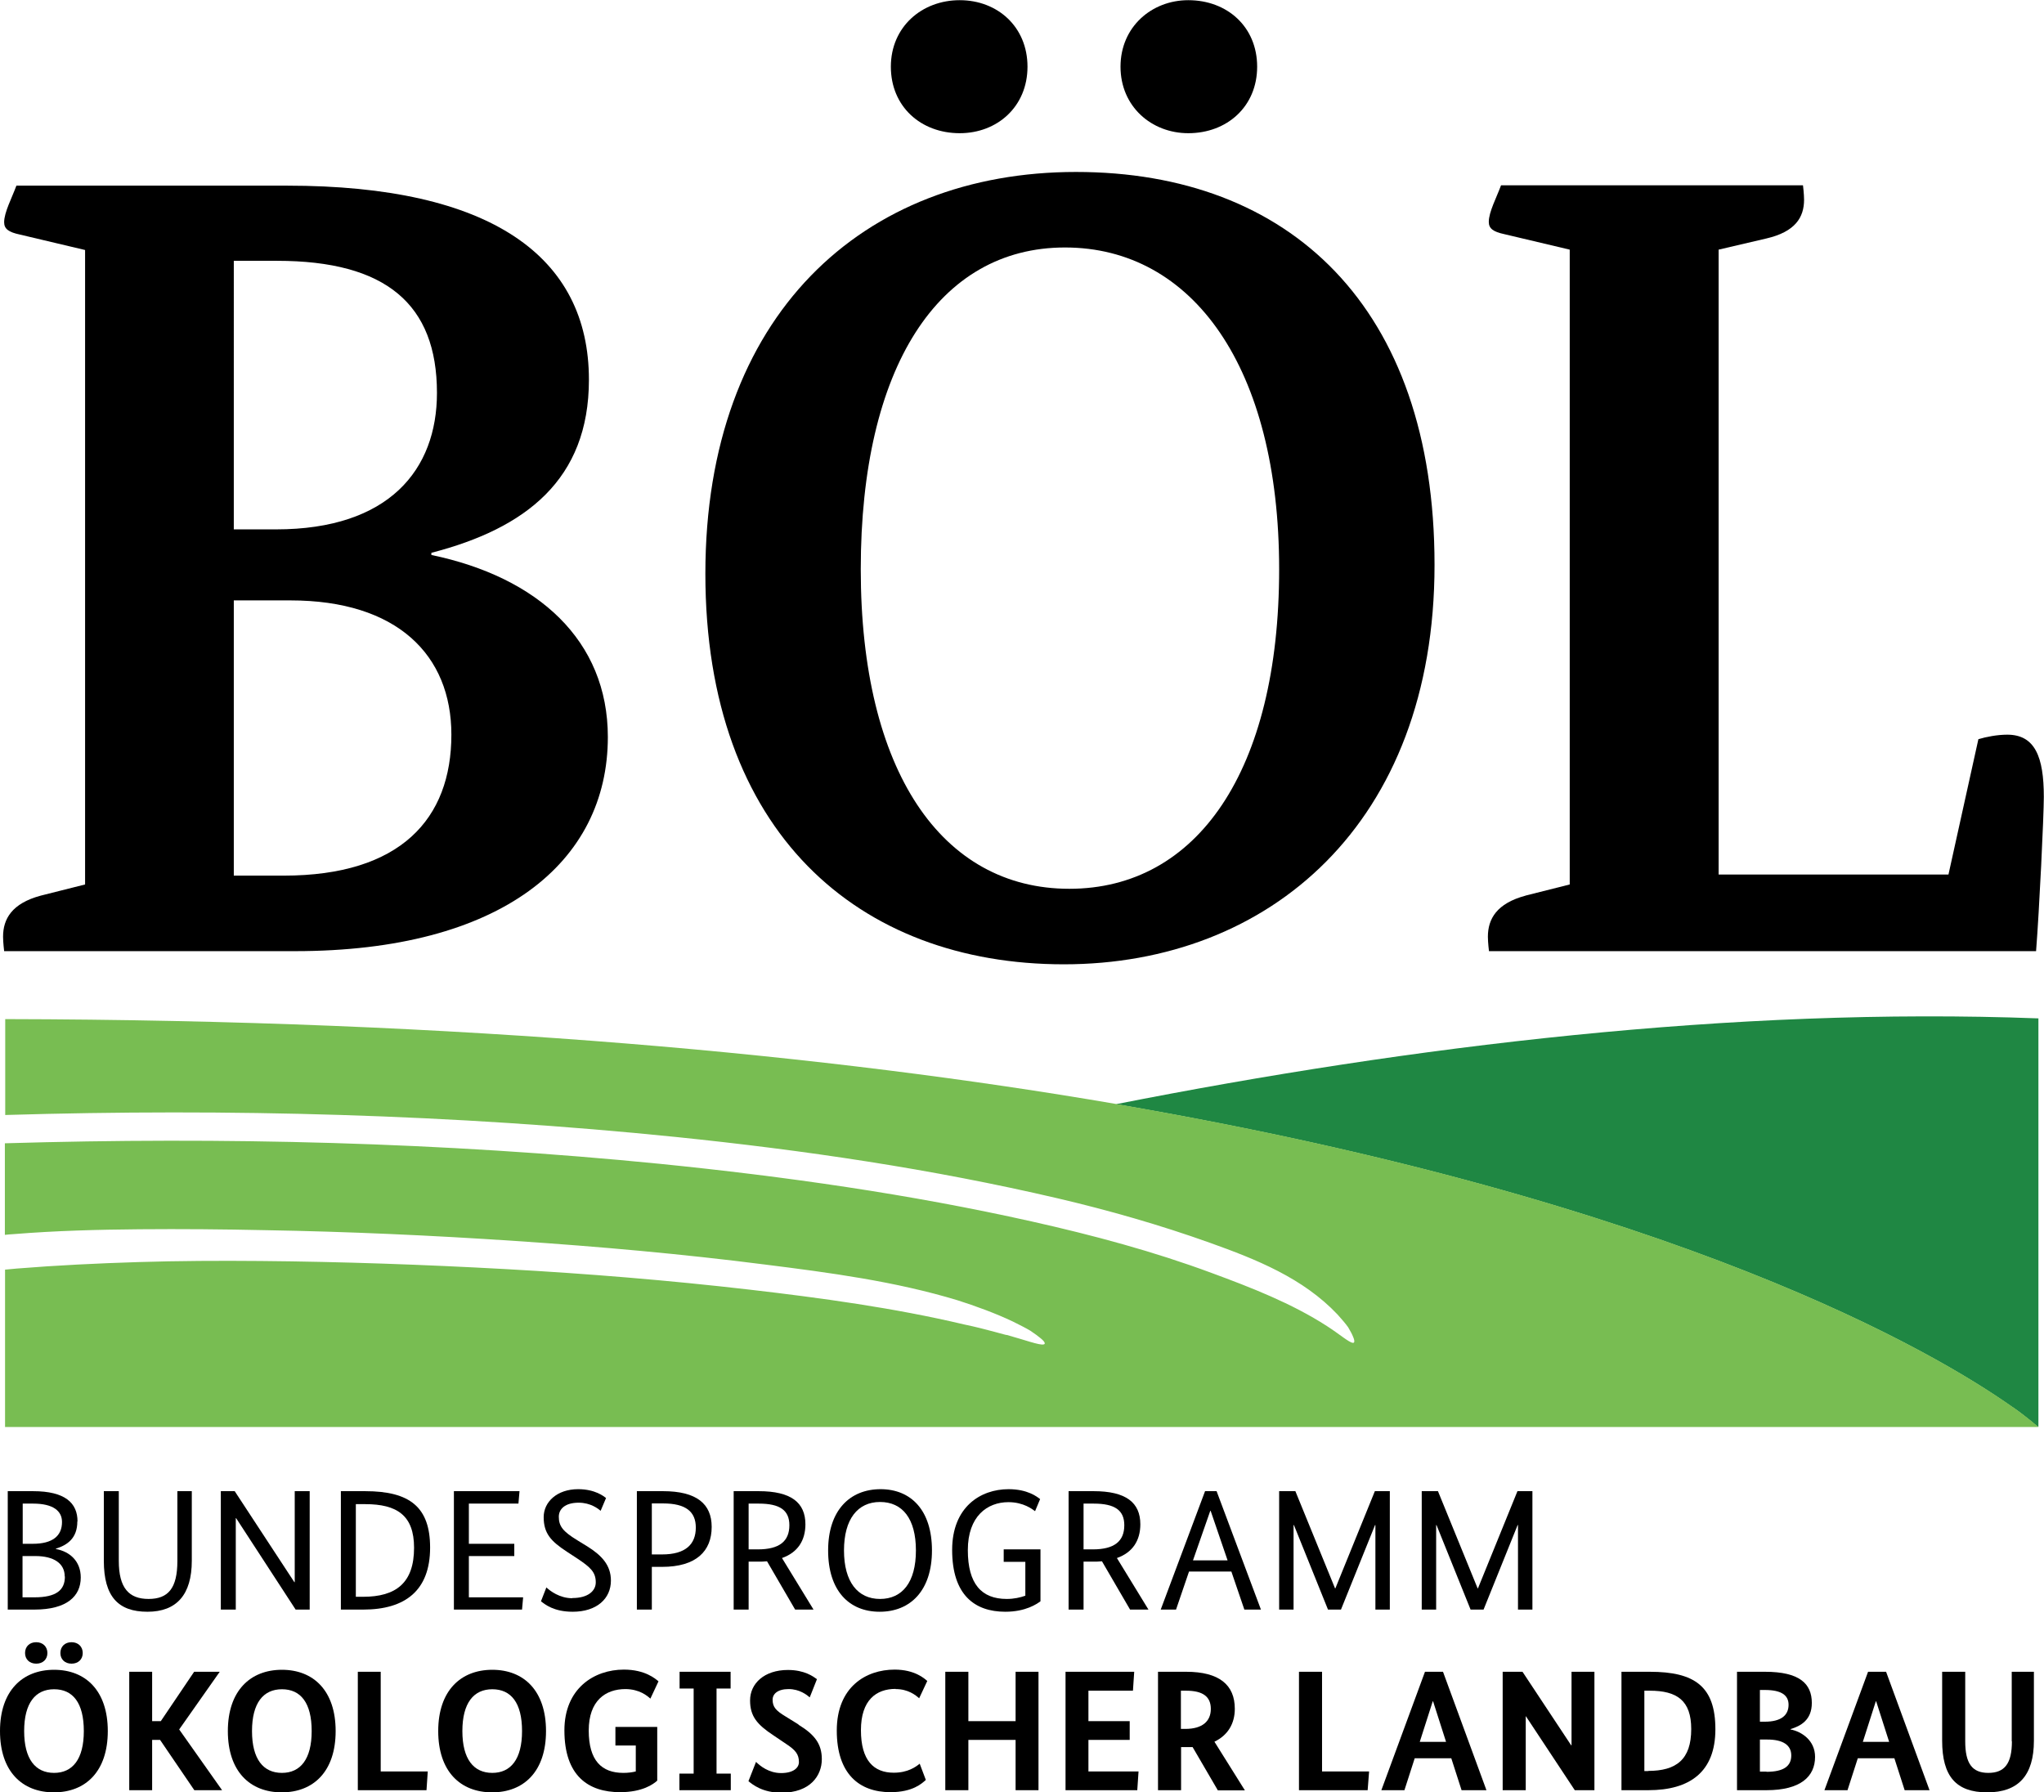 <?xml version="1.0" encoding="UTF-8"?>
<svg xmlns="http://www.w3.org/2000/svg" id="Ebene_1" data-name="Ebene 1" viewBox="0 0 113.39 99.44">
  <path d="M112.45,78.66s.04,.03,.06,.05c-.02-.02-.04-.03-.06-.05Z" fill="none"></path>
  <path d="M112.82,78.95s.04,.03,.06,.05c-.02-.02-.04-.03-.06-.05Z" fill="none"></path>
  <path d="M112.26,78.52s.04,.03,.05,.04c-.02-.01-.04-.03-.05-.04Z" fill="none"></path>
  <path d="M111.64,78.07s.03,.02,.05,.03c-.02-.01-.03-.02-.05-.03Z" fill="none"></path>
  <path d="M113.03,79.12s.02,.02,.03,.02c0,0-.02-.01-.03-.02Z" fill="none"></path>
  <path d="M112.93,79.04s.05,.05,.07,.06c-.02-.02-.05-.04-.07-.06Z" fill="none"></path>
  <path d="M113.08,79.17s0,0-.01,0c0,0,.01,0,.01,0Z" fill="none"></path>
  <path d="M112.69,78.85s.04,.03,.06,.05c-.02-.01-.04-.03-.06-.05Z" fill="none"></path>
  <path d="M61.91,61.26h0c31.28,5.38,45.49,13.81,49.73,16.81,.02,.01,.03,.02,.05,.03,.22,.15,.41,.29,.57,.42,.02,.01,.04,.03,.05,.04,.05,.04,.09,.07,.13,.1,.02,.02,.04,.03,.06,.05,.07,.05,.13,.1,.18,.14,.02,.02,.04,.03,.06,.05,.03,.02,.05,.04,.07,.06,.02,.02,.04,.03,.06,.05,.02,.01,.03,.03,.05,.04,.03,.02,.05,.04,.07,.06,.01,0,.02,.01,.03,.02,.01,0,.02,.02,.03,.02,0,0,.01,.01,.02,.01,0,0,.01,0,.01,0v-22.66c-16.94-.64-34.79,1.53-51.17,4.76Z" fill="#1f8743"></path>
  <path d="M2.26,49.69c-1.6,.43-2.09,1.29-2.09,2.28,0,.31,.06,.8,.06,.8H16.36c11.45,0,17.36-4.93,17.36-11.88,0-5.36-3.88-8.87-9.79-10.1v-.12c5.23-1.35,8.74-4.06,8.74-9.6,0-6.83-5.42-10.77-16.75-10.77H.91c-.25,.68-.68,1.48-.68,2.03,0,.37,.25,.55,.86,.68l3.63,.86V49.07l-2.46,.62ZM12.97,14.47h2.4c6.03,0,8.87,2.4,8.87,7.33,0,4.25-2.65,7.57-8.93,7.57h-2.34V14.47Zm0,18.84h3.14c5.91,0,8.93,3.02,8.93,7.45,0,4.68-2.83,7.82-9.3,7.82h-2.77v-15.27Z"></path>
  <path d="M59.02,53.5c11.39,0,20.56-7.82,20.56-22.16s-8.07-21.8-19.89-21.8-20.56,7.94-20.56,22.29,8.5,21.67,19.89,21.67Zm.06-39.77c7.08,0,11.88,6.65,11.88,17.85s-4.56,17.73-11.64,17.73-11.57-6.53-11.57-17.73,4.31-17.85,11.33-17.85Z"></path>
  <path d="M53.24,7.39c2.09,0,3.76-1.48,3.76-3.69s-1.66-3.69-3.76-3.69-3.82,1.48-3.82,3.69,1.66,3.69,3.82,3.69Z"></path>
  <path d="M65.92,7.39c2.15,0,3.82-1.48,3.82-3.69s-1.66-3.69-3.82-3.69c-2.03,0-3.76,1.48-3.76,3.69s1.72,3.69,3.76,3.69Z"></path>
  <path d="M84.63,49.69c-1.6,.43-2.09,1.29-2.09,2.28,0,.31,.06,.8,.06,.8h30.35c.18-2.28,.43-7.51,.43-8.56,0-2.22-.49-3.45-2.03-3.45-.55,0-1.17,.12-1.6,.25l-1.66,7.51h-12.75V13.85l2.65-.62c1.6-.37,2.09-1.17,2.09-2.15,0-.31-.06-.8-.06-.8h-16.75c-.25,.68-.68,1.48-.68,2.03,0,.37,.25,.55,.86,.68l3.63,.86V49.07l-2.46,.62Z"></path>
  <path d="M4.3,84.41c0-1.02-.68-1.68-2.47-1.68H.43v6.57H1.91c1.81,0,2.57-.75,2.57-1.78,0-.9-.6-1.44-1.38-1.58v-.02c.64-.2,1.19-.58,1.19-1.51Zm-.7,3.06c0,.75-.48,1.15-1.69,1.15h-.66v-2.29h.71c1.03,0,1.63,.41,1.63,1.13Zm-1.78-1.82h-.56v-2.23h.57c1.14,0,1.61,.42,1.61,1.02,0,.77-.52,1.21-1.62,1.21Z"></path>
  <path d="M10.64,86.59v-3.86h-.8v3.87c0,1.52-.51,2.11-1.6,2.11s-1.65-.61-1.65-2.11v-3.87h-.83v3.86c0,1.99,.8,2.83,2.42,2.83s2.46-.95,2.46-2.83Z"></path>
  <polygon points="13.08 84.23 13.1 84.23 16.4 89.3 17.18 89.3 17.18 82.73 16.35 82.73 16.35 87.78 16.33 87.78 13.02 82.73 12.25 82.73 12.25 89.3 13.08 89.3 13.08 84.23"></polygon>
  <path d="M20.26,82.73h-1.35v6.57h1.24c2.34,0,3.71-1.07,3.71-3.44,0-2.24-1.12-3.13-3.6-3.13Zm-.11,5.86h-.41v-5.14h.52c1.76,0,2.71,.62,2.71,2.42,0,1.95-1,2.72-2.83,2.72Z"></path>
  <polygon points="28.76 83.42 28.82 82.73 25.18 82.73 25.18 89.3 28.96 89.3 29.02 88.62 26.01 88.62 26.01 86.33 28.53 86.33 28.53 85.65 26.01 85.65 26.01 83.42 28.76 83.42"></polygon>
  <path d="M31.75,88.67c-.71,0-1.24-.41-1.44-.6l-.3,.77c.22,.17,.71,.58,1.76,.58,1.34,0,2.12-.73,2.12-1.73,0-.86-.52-1.4-1.3-1.89l-.57-.35c-.8-.49-1.02-.78-1.02-1.3,0-.44,.36-.78,1.1-.78,.67,0,1.09,.34,1.22,.45l.3-.71c-.12-.09-.6-.49-1.55-.49-1.17,0-1.91,.71-1.91,1.55,0,.9,.4,1.34,1.29,1.92l.58,.38c.72,.48,1.02,.75,1.02,1.32,0,.46-.41,.87-1.3,.87Z"></path>
  <path d="M39.48,84.71c0-1.27-.83-1.98-2.7-1.98h-1.45v6.57h.83v-2.37h.57c1.89,0,2.75-.87,2.75-2.22Zm-2.75,1.53h-.57v-2.83h.62c1.27,0,1.82,.46,1.82,1.34,0,.93-.57,1.49-1.87,1.49Z"></path>
  <path d="M44.68,84.57c0-1.21-.8-1.84-2.59-1.84h-1.39v6.57h.83v-2.66h.51c.18,0,.35,0,.51-.02l1.56,2.68h1.02l-1.75-2.86c.88-.31,1.3-.98,1.3-1.88Zm-2.64,1.39h-.51v-2.54h.56c1.18,0,1.7,.37,1.7,1.2,0,.88-.54,1.34-1.75,1.34Z"></path>
  <path d="M48.85,82.62c-1.7,0-2.91,1.17-2.91,3.4s1.16,3.4,2.86,3.4,2.9-1.17,2.9-3.4-1.16-3.4-2.85-3.4Zm-.03,6.09c-1.24,0-2-.95-2-2.69s.76-2.69,2-2.69,1.99,.92,1.99,2.69-.76,2.69-1.99,2.69Z"></path>
  <path d="M55.67,86.65h1.21v1.88c-.28,.1-.63,.18-1.03,.18-1.4,0-2.16-.83-2.16-2.71s1.08-2.66,2.25-2.66c.85,0,1.34,.4,1.48,.5l.28-.67c-.17-.13-.69-.55-1.75-.55-1.57,0-3.13,1-3.13,3.37,0,2.5,1.25,3.43,2.95,3.43,1.14,0,1.76-.44,1.95-.58v-2.88h-2.04v.69Z"></path>
  <path d="M63.26,84.57c0-1.21-.8-1.84-2.59-1.84h-1.39v6.57h.83v-2.66h.51c.18,0,.35,0,.51-.02l1.56,2.68h1.02l-1.75-2.86c.88-.31,1.3-.98,1.3-1.88Zm-2.64,1.39h-.51v-2.54h.56c1.18,0,1.7,.37,1.7,1.2,0,.88-.54,1.34-1.75,1.34Z"></path>
  <path d="M66.85,82.73l-2.46,6.57h.85l.72-2.11h2.35l.72,2.11h.92l-2.46-6.57h-.66Zm-.67,3.84l.96-2.75h.02l.94,2.75h-1.92Z"></path>
  <polygon points="77.1 89.3 77.1 82.73 76.27 82.73 74.08 88.12 74.06 88.12 71.86 82.73 70.96 82.73 70.96 89.3 71.76 89.3 71.76 84.61 71.78 84.61 73.67 89.3 74.39 89.3 76.28 84.61 76.3 84.61 76.3 89.3 77.1 89.3"></polygon>
  <polygon points="85.01 89.3 85.01 82.73 84.18 82.73 81.99 88.12 81.97 88.12 79.77 82.73 78.87 82.73 78.87 89.3 79.67 89.3 79.67 84.61 79.69 84.61 81.58 89.3 82.3 89.3 84.19 84.61 84.21 84.61 84.21 89.3 85.01 89.3"></polygon>
  <path d="M3,92.64c-1.75,0-3,1.16-3,3.4s1.23,3.4,2.99,3.4,2.99-1.16,2.99-3.4-1.23-3.4-2.98-3.4Zm0,5.72c-1.04,0-1.66-.77-1.66-2.32s.62-2.32,1.66-2.32,1.65,.75,1.65,2.32-.63,2.32-1.65,2.32Z"></path>
  <path d="M1.39,91.71c0,.35,.25,.59,.62,.59s.62-.24,.62-.59-.25-.6-.62-.6-.62,.24-.62,.6Z"></path>
  <path d="M3.35,91.71c0,.35,.25,.59,.62,.59s.62-.24,.62-.59-.25-.6-.62-.6-.62,.24-.62,.6Z"></path>
  <polygon points="12.19 92.75 10.77 92.75 8.92 95.49 8.44 95.49 8.44 92.75 7.17 92.75 7.17 99.32 8.44 99.32 8.44 96.53 8.88 96.53 10.78 99.32 12.32 99.32 9.94 95.95 12.19 92.75"></polygon>
  <path d="M15.64,92.64c-1.75,0-3,1.16-3,3.4s1.23,3.4,2.99,3.4,2.99-1.16,2.99-3.4-1.23-3.4-2.98-3.4Zm0,5.72c-1.04,0-1.66-.77-1.66-2.32s.62-2.32,1.66-2.32,1.65,.75,1.65,2.32-.63,2.32-1.65,2.32Z"></path>
  <polygon points="21.12 92.75 19.85 92.75 19.85 99.32 23.66 99.32 23.73 98.28 21.12 98.28 21.12 92.75"></polygon>
  <path d="M27.31,92.64c-1.75,0-3,1.16-3,3.4s1.23,3.4,2.99,3.4,2.99-1.16,2.99-3.4-1.23-3.4-2.98-3.4Zm0,5.72c-1.04,0-1.66-.77-1.66-2.32s.62-2.32,1.66-2.32,1.65,.75,1.65,2.32-.63,2.32-1.65,2.32Z"></path>
  <path d="M34.68,93.71c.8,0,1.23,.38,1.4,.53l.45-.96c-.17-.14-.74-.65-1.92-.65-1.66,0-3.3,1.05-3.3,3.37,0,2.52,1.32,3.43,3.09,3.43,1.25,0,1.85-.45,2.06-.64v-2.98h-2.32v1.03h1.13v1.44c-.2,.05-.43,.08-.69,.08-1.21,0-1.92-.69-1.92-2.35s.93-2.3,2.04-2.3Z"></path>
  <polygon points="39.75 93.68 40.53 93.68 40.53 92.75 37.7 92.75 37.7 93.68 38.48 93.68 38.48 98.4 37.69 98.4 37.69 99.32 40.54 99.32 40.54 98.4 39.75 98.4 39.75 93.68"></polygon>
  <path d="M44.29,95.67l-.71-.44c-.53-.32-.72-.52-.72-.93,0-.32,.28-.59,.89-.59s1.02,.33,1.17,.46l.4-1.01c-.21-.15-.69-.51-1.61-.51-1.31,0-2.1,.75-2.1,1.69,0,.88,.39,1.34,1.3,1.94l.71,.48c.5,.33,.7,.56,.7,1,0,.32-.31,.61-.99,.61s-1.17-.4-1.39-.62l-.42,1.07c.22,.18,.77,.64,1.83,.64,1.59,0,2.24-.94,2.24-1.86,0-.84-.39-1.36-1.29-1.91Z"></path>
  <path d="M49.69,93.71c.69,0,1.11,.34,1.3,.51l.45-.96c-.15-.13-.69-.63-1.81-.63-1.6,0-3.21,.97-3.21,3.38s1.25,3.42,2.98,3.42c1.24,0,1.75-.49,1.96-.68l-.34-.9c-.21,.17-.65,.5-1.44,.5-1.11,0-1.82-.68-1.82-2.36s.86-2.29,1.92-2.29Z"></path>
  <polygon points="56.34 95.49 53.72 95.49 53.72 92.75 52.44 92.75 52.44 99.32 53.72 99.32 53.72 96.53 56.34 96.53 56.34 99.32 57.61 99.32 57.61 92.75 56.34 92.75 56.34 95.49"></polygon>
  <polygon points="60.38 96.53 62.67 96.53 62.67 95.49 60.38 95.49 60.38 93.8 62.85 93.8 62.92 92.75 59.11 92.75 59.11 99.32 63.09 99.32 63.16 98.28 60.38 98.28 60.38 96.53"></polygon>
  <path d="M68.5,94.8c0-1.32-.86-2.05-2.7-2.05h-1.56v6.57h1.28v-2.39h.24c.13,0,.28,0,.4,0l1.4,2.4h1.5l-1.69-2.7c.75-.36,1.13-1.01,1.13-1.82Zm-2.75,1.12h-.24v-2.12h.29c.93,0,1.37,.33,1.37,1.01s-.46,1.11-1.42,1.11Z"></path>
  <polygon points="73.34 92.75 72.06 92.75 72.06 99.32 75.87 99.32 75.95 98.28 73.34 98.28 73.34 92.75"></polygon>
  <path d="M79.05,92.75l-2.42,6.57h1.28l.57-1.77h2.03l.57,1.77h1.38l-2.41-6.57h-1Zm-.29,3.89l.72-2.25h.02l.72,2.25h-1.47Z"></path>
  <polygon points="87.18 96.83 87.16 96.83 84.46 92.75 83.36 92.75 83.36 99.32 84.64 99.32 84.64 95.22 84.65 95.22 87.36 99.32 88.45 99.32 88.45 92.75 87.18 92.75 87.18 96.83"></polygon>
  <path d="M91.52,92.75h-1.57v6.57h1.49c2.3,0,3.72-1.01,3.72-3.38s-1.14-3.19-3.64-3.19Zm-.09,5.51h-.21v-4.46h.3c1.52,0,2.3,.55,2.3,2.13,0,1.69-.83,2.32-2.39,2.32Z"></path>
  <path d="M99.33,95.95v-.02c.56-.17,1.18-.5,1.18-1.45,0-1.07-.68-1.73-2.6-1.73h-1.55v6.57h1.64c1.89,0,2.69-.76,2.69-1.85,0-.91-.74-1.4-1.36-1.52Zm-1.7-2.19h.28c.94,0,1.31,.31,1.31,.82,0,.59-.42,.94-1.32,.94h-.27v-1.76Zm.36,4.53h-.36v-1.78h.42c.86,0,1.32,.31,1.32,.88,0,.59-.41,.91-1.38,.91Z"></path>
  <path d="M103.63,92.75l-2.42,6.57h1.28l.57-1.77h2.03l.57,1.77h1.38l-2.41-6.57h-1Zm-.29,3.89l.72-2.25h.02l.72,2.25h-1.47Z"></path>
  <path d="M111.61,96.61c0,1.24-.41,1.75-1.31,1.75s-1.28-.53-1.28-1.75v-3.86h-1.28v3.82c0,1.98,.77,2.87,2.5,2.87s2.59-.94,2.59-2.87v-3.82h-1.23v3.86Z"></path>
  <path d="M113.06,79.14s-.02-.02-.03-.02c0,0-.01-.01-.03-.02-.02-.02-.05-.04-.07-.06-.01-.01-.03-.03-.05-.04-.02-.01-.04-.03-.06-.05-.02-.02-.05-.04-.07-.06-.02-.01-.04-.03-.06-.05-.05-.04-.12-.09-.18-.14-.02-.02-.04-.03-.06-.05-.04-.03-.09-.07-.13-.1-.02-.01-.04-.03-.05-.04-.16-.12-.36-.26-.57-.42-.02-.01-.03-.02-.05-.03-4.24-2.99-18.44-11.43-49.73-16.81-15.85-2.72-36.08-4.66-61.63-4.71v5.32c12.41-.37,24.85-.04,37.21,1.22,7.1,.73,14.18,1.77,21.16,3.4,2.86,.67,5.69,1.48,8.46,2.47,2.57,.92,5.16,1.95,7.08,3.98,.25,.28,.45,.51,.59,.71,.13,.22,.22,.39,.27,.52,.11,.25,.08,.36-.02,.34-.22-.03-.73-.48-1.43-.93-1.95-1.26-4.21-2.14-6.38-2.94-3.23-1.2-6.59-2.1-9.98-2.86-6.79-1.52-13.7-2.5-20.64-3.2-12.06-1.2-24.21-1.5-36.34-1.14v5.08c.16-.02,.32-.03,.48-.04,2.34-.19,4.67-.25,6.99-.27,2.32-.02,4.65,0,6.96,.05,4.64,.08,9.27,.29,13.9,.6,4.63,.31,9.25,.72,13.86,1.31,3.58,.45,7.2,.93,10.66,1.98,.95,.3,2.13,.73,3.07,1.18,.4,.2,.72,.36,.97,.51,.25,.17,.43,.3,.56,.41,.26,.21,.29,.33,.17,.35-.24,.05-1.04-.25-2.05-.53,.1,.06-1.1-.32-2.36-.58-3.89-.92-7.93-1.47-11.89-1.93-4.5-.52-9.02-.89-13.54-1.14-4.53-.25-9.06-.41-13.59-.45-2.27-.02-4.53-.01-6.79,.06-2.26,.07-4.52,.18-6.75,.36-.22,.02-.43,.04-.64,.06v8.73H113.08s0,0-.01,0c0,0,0,0-.02-.01Z" fill="#78bd52"></path>
</svg>
